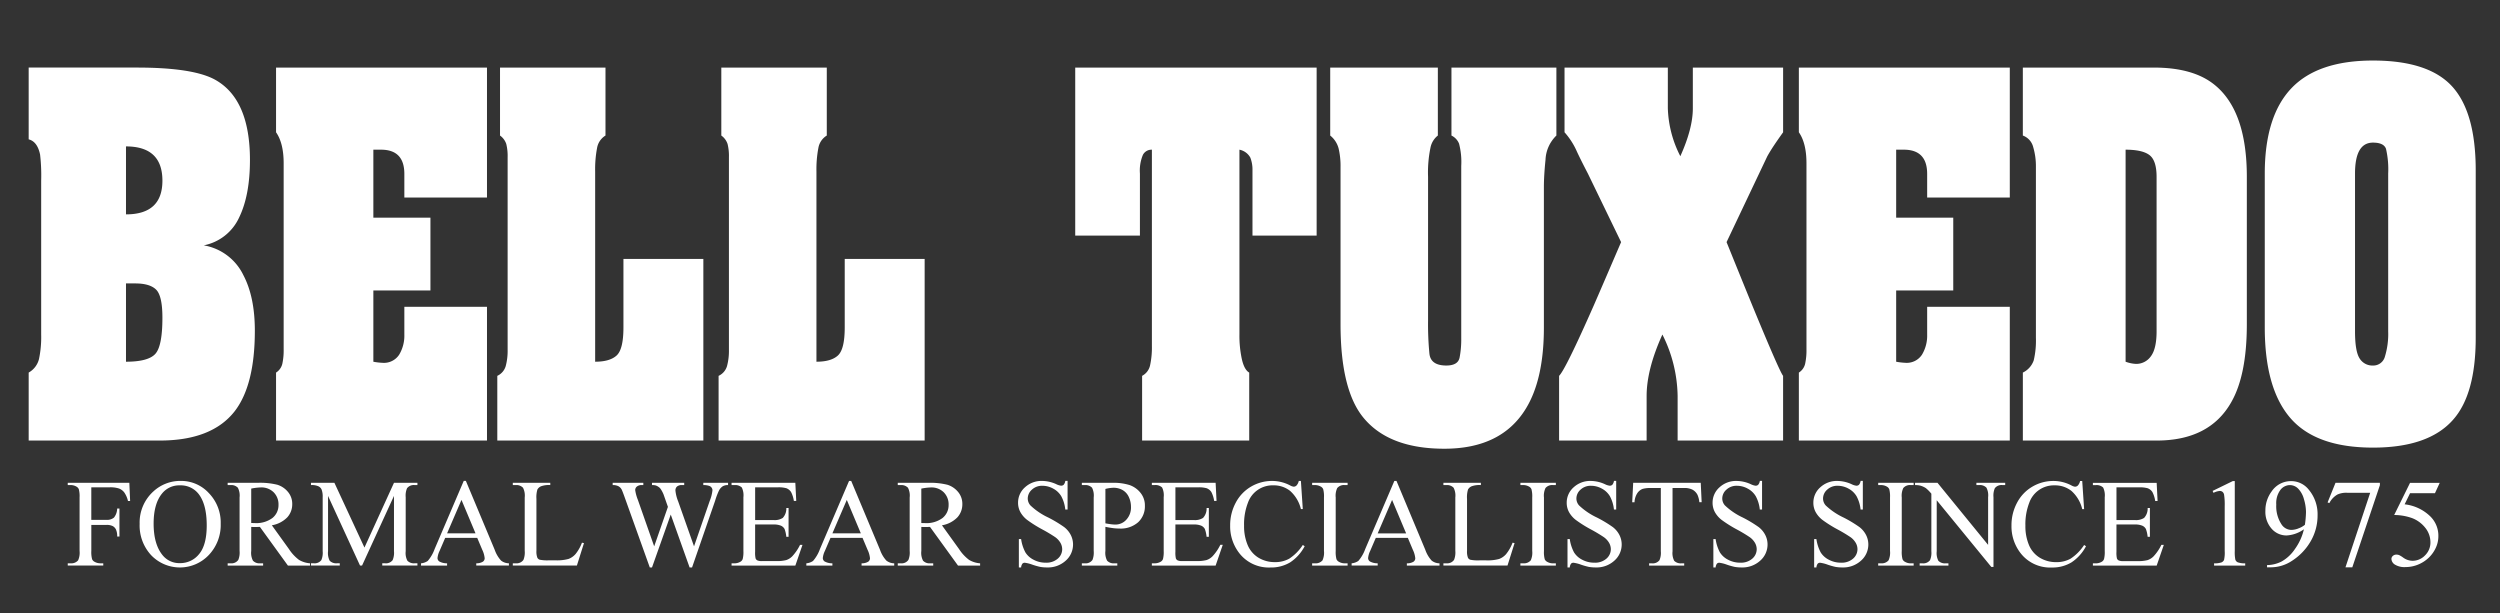 <svg xmlns="http://www.w3.org/2000/svg" width="640" height="157" viewBox="0 0 640 157">
  <rect x="0" y="0" width="640" height="157" fill="#333333" stroke="none"/>
<defs>
    <style>
      .cls-1 {
        fill: #fff;
        fill-rule: evenodd;
      }
    </style>
  </defs>
  <path id="BELL_TUXEDO_copy" data-name="BELL TUXEDO copy" class="cls-1" d="M60.09,105.265q5.148-6.681,5.15-20.6,0-8.628-2.923-14.2a13.817,13.817,0,0,0-10.16-7.655,12.618,12.618,0,0,0,9.047-7.1q2.783-5.705,2.784-14.753,0-15.449-8.768-20.46-5.568-3.2-20.181-3.2H7.34V35.675q2.225,0.558,2.923,3.9a46.693,46.693,0,0,1,.278,6.681V85.641A27.28,27.28,0,0,1,9.985,91.9a5.506,5.506,0,0,1-2.644,3.48v17.4H40.883q13.362,0,19.207-7.516h0ZM32.254,54.882v-17.4q9.323,0,9.325,8.768,0,8.631-9.325,8.629h0Zm7.516,35.7Q37.959,92.6,32.254,92.6V72.558H34.62q3.758,0,5.358,1.6t1.6,7.168Q41.579,88.565,39.77,90.582Zm84.9-12.039H103.513v7.1a9.452,9.452,0,0,1-1.322,5.15,4.651,4.651,0,0,1-4.246,2.088,16.465,16.465,0,0,1-2.366-.278V74.367h14.614V55.717H95.579v-17.4h1.949q5.982,0,5.985,6.194v6.054h21.155V17.3h-54V33.865q1.947,2.786,1.949,7.933V89.4a16.191,16.191,0,0,1-.348,3.758,3.682,3.682,0,0,1-1.6,2.227v17.4h54V78.542Zm55.393-12.248H159.6V83.831q0,5.568-1.74,7.168t-5.5,1.6V43.886a29.11,29.11,0,0,1,.487-5.985,4.634,4.634,0,0,1,2.158-3.2V17.3h-27V34.7a4.342,4.342,0,0,1,1.6,2.157,12.826,12.826,0,0,1,.348,3.41v49.27a15.192,15.192,0,0,1-.487,4.175,3.975,3.975,0,0,1-2.157,2.505v16.563h52.749V66.294Zm56.647,0h-20.46V83.831q0,5.568-1.74,7.168t-5.5,1.6V43.886A29.11,29.11,0,0,1,209.5,37.9a4.636,4.636,0,0,1,2.157-3.2V17.3h-27V34.7a4.344,4.344,0,0,1,1.6,2.157,12.868,12.868,0,0,1,.348,3.41v49.27a15.15,15.15,0,0,1-.488,4.175,3.972,3.972,0,0,1-2.157,2.505v16.563h52.75V66.294ZM337.057,17.3h-61.8V60.31h16.563V44.443a10.479,10.479,0,0,1,.765-4.8,2.488,2.488,0,0,1,2.3-1.322V88.563a21.5,21.5,0,0,1-.461,4.941,3.982,3.982,0,0,1-2.045,2.714v16.563H319.8v-17.4q-1.252-.695-1.879-3.41a28.416,28.416,0,0,1-.626-6.333V38.319a4.1,4.1,0,0,1,2.784,2.018,8.5,8.5,0,0,1,.556,3.271v16.7h16.424V17.3Zm61.377,0H371.572V34.7a3.911,3.911,0,0,1,1.948,2.088,18.563,18.563,0,0,1,.557,5.706V86.615a24.445,24.445,0,0,1-.424,4.941q-0.425,2.019-3.4,2.018-3.963,0-4.317-2.992a78.377,78.377,0,0,1-.352-8.56V45.278a31.256,31.256,0,0,1,.626-7.516,5.211,5.211,0,0,1,1.879-3.062V17.3H340.534V34.7a6.277,6.277,0,0,1,2.158,3.34,19.839,19.839,0,0,1,.487,4.732V83q0,16.982,5.985,24.079,6.54,7.8,20.6,7.794,14.614,0,20.878-10.3,4.593-7.515,4.593-20.738V47.923q0-2.923.417-7.029a9.128,9.128,0,0,1,2.784-6.194V17.3Zm58.037,78.916q-0.976-1.253-7.8-17.815Q446.448,72.975,442,61.98l10.438-21.991q0.7-1.253,1.67-2.714t2.367-3.41V17.3H433.366V27.741q0,5.151-3.2,12.248a28.641,28.641,0,0,1-3.2-12.248V17.3H400.52V33.865a18.593,18.593,0,0,1,3.2,5.011q0.972,2.088,2.783,5.567L415,61.98Q410.4,72.7,408.035,78.125q-7.238,16.425-8.907,18.094v16.563h22.408V101.368q0-6.818,4.036-15.727a36.072,36.072,0,0,1,3.9,15.727v11.413h27V96.218Zm58.037-17.676H493.353v7.1a9.444,9.444,0,0,1-1.323,5.15,4.65,4.65,0,0,1-4.245,2.088,16.478,16.478,0,0,1-2.366-.278V74.367h14.614V55.717H485.419v-17.4h1.949q5.982,0,5.985,6.194v6.054h21.155V17.3h-54V33.865q1.947,2.786,1.948,7.933V89.4a16.162,16.162,0,0,1-.348,3.758,3.678,3.678,0,0,1-1.6,2.227v17.4h54V78.542ZM575.19,45.278q0-16.839-8.212-23.522Q561.551,17.3,551.39,17.3H517.847V34.7a4.222,4.222,0,0,1,2.645,2.923,17.324,17.324,0,0,1,.7,5.15v43.7a22.018,22.018,0,0,1-.557,5.776,5.459,5.459,0,0,1-2.784,3.132v17.4h34.239q13.5,0,19.068-9.743Q575.189,96.08,575.19,83V45.278Zm-24.565,45.93a4.563,4.563,0,0,1-3.828,1.949,8.922,8.922,0,0,1-2.644-.557V38.319q4.313,0,6.124,1.392t1.809,5.567V84.806Q552.086,89.262,550.625,91.208Zm83.159-47.6q0-14.891-6.055-21.5t-20.251-6.611q-14.2,0-20.946,7.168t-6.751,21.782V83.831q0,15.59,6.542,23.174t21.155,7.585q14.334,0,20.6-7.237,5.706-6.54,5.707-20.877V43.608ZM610.54,91.277a3.072,3.072,0,0,1-3.062,2.3,3.827,3.827,0,0,1-3.41-1.809q-1.183-1.807-1.183-6.959V44.443q0-7.933,4.593-7.933,2.783,0,3.341,1.6a23.183,23.183,0,0,1,.556,6.333V84.806A19.694,19.694,0,0,1,610.54,91.277Z"/>
  <path id="FORMAL_WEAR_SPECIALISTS_SINCE_1975_copy" data-name="FORMAL WEAR SPECIALISTS SINCE 1975 copy" class="cls-1" d="M28.046,124.754a7.073,7.073,0,0,1,2.445.313,3.1,3.1,0,0,1,1.328,1.007,6.418,6.418,0,0,1,.945,2.18h0.547l-0.2-4.656H17.343v0.578h0.75a2.9,2.9,0,0,1,1.438.375,1.409,1.409,0,0,1,.641.672,7.024,7.024,0,0,1,.2,2.125v13.687A4.763,4.763,0,0,1,20,143.442a2.264,2.264,0,0,1-1.906.765h-0.75v0.578h9.094v-0.578H25.671a2.961,2.961,0,0,1-1.437-.375,1.393,1.393,0,0,1-.656-0.672,7.009,7.009,0,0,1-.2-2.125v-6.656h3.859a3.483,3.483,0,0,1,1.6.289,2.029,2.029,0,0,1,.844.867,4.194,4.194,0,0,1,.32,1.813h0.578v-7.172H30a3.875,3.875,0,0,1-.82,2.32,2.749,2.749,0,0,1-1.945.586H23.374v-8.328h4.672Zm11.141,1.125a10.719,10.719,0,0,0-3.437,8.234,11.154,11.154,0,0,0,2.977,8.047,10.184,10.184,0,0,0,14.727-.078,11.138,11.138,0,0,0,3.047-8.015,10.818,10.818,0,0,0-3.023-7.821,9.612,9.612,0,0,0-7.148-3.133,10.139,10.139,0,0,0-7.141,2.766h0Zm11.594,0.5q2.14,2.671,2.141,8.109,0,5.016-1.945,7.344a6.149,6.149,0,0,1-4.93,2.328,5.481,5.481,0,0,1-4.5-2.125q-2.219-2.8-2.219-7.984,0-5.062,2.141-7.688a5.591,5.591,0,0,1,4.563-2.109,5.775,5.775,0,0,1,4.75,2.125h0Zm28.578,17.828a6.485,6.485,0,0,1-2.812-.875,10.86,10.86,0,0,1-2.578-2.781l-4.375-6.078a7.2,7.2,0,0,0,3.945-2.031,4.95,4.95,0,0,0,1.273-3.391,4.719,4.719,0,0,0-1.117-3.149,5.694,5.694,0,0,0-2.719-1.812A18.364,18.364,0,0,0,66,123.6H58.281v0.578h0.8a2.3,2.3,0,0,1,1.813.687,4.331,4.331,0,0,1,.438,2.485v13.687a4.932,4.932,0,0,1-.328,2.3,2.129,2.129,0,0,1-1.922.875h-0.8v0.578h9.078v-0.578H66.531a2.226,2.226,0,0,1-1.781-.687,4.326,4.326,0,0,1-.437-2.485v-6.156c0.166,0.011.328,0.018,0.484,0.023s0.3,0.008.438,0.008q0.5,0,1.3-.031l7.172,9.906h5.656v-0.578ZM64.312,125.082a13.783,13.783,0,0,1,2.453-.3,4.447,4.447,0,0,1,3.289,1.242,4.367,4.367,0,0,1,1.242,3.227,4.2,4.2,0,0,1-1.539,3.344,6.885,6.885,0,0,1-4.57,1.312c-0.094,0-.214,0-0.359-0.008s-0.318-.007-0.516-0.007v-8.813Zm28.375,19.7,8.172-17.828v14.156a4.747,4.747,0,0,1-.344,2.282,2.13,2.13,0,0,1-1.906.812h-0.75v0.578h9v-0.578h-0.735a2.319,2.319,0,0,1-1.828-.656,4.212,4.212,0,0,1-.437-2.438V127.27a4.734,4.734,0,0,1,.344-2.282,2.17,2.17,0,0,1,1.921-.812h0.735V123.6h-6L93.3,140.176,85.609,123.6h-6v0.578a4.3,4.3,0,0,1,1.883.3,1.733,1.733,0,0,1,.8.757,4.847,4.847,0,0,1,.313,2.032v13.843a4.747,4.747,0,0,1-.344,2.282,2.154,2.154,0,0,1-1.906.812h-0.75v0.578h7.375v-0.578h-0.75a2.318,2.318,0,0,1-1.828-.656,4.336,4.336,0,0,1-.422-2.438V126.957l8.188,17.828h0.516Zm30.766-4.047a6.5,6.5,0,0,1,.625,2.172,1.087,1.087,0,0,1-.446.875,3.124,3.124,0,0,1-1.711.422v0.578h8.36v-0.578a3.3,3.3,0,0,1-2.024-.711,8.044,8.044,0,0,1-1.617-2.758l-7.375-17.625h-0.547l-7.453,17.438A9.563,9.563,0,0,1,109.5,143.6a3.589,3.589,0,0,1-1.718.609v0.578h6.672v-0.578a4.041,4.041,0,0,1-1.993-.476,1.073,1.073,0,0,1-.461-0.852,5.283,5.283,0,0,1,.532-1.844l1.437-3.343h8.2Zm-9-4.2,3.687-8.562,3.594,8.562h-7.281Zm32.906,5.274a4.457,4.457,0,0,1-1.8,1.273,11.189,11.189,0,0,1-3.422.36h-1.547a10.067,10.067,0,0,1-2.437-.157,1.112,1.112,0,0,1-.578-0.484,4.326,4.326,0,0,1-.25-1.781V127.707a6.805,6.805,0,0,1,.25-2.39,1.906,1.906,0,0,1,.929-0.829,5.875,5.875,0,0,1,2.367-.312V123.6h-9.593v0.578h0.8a2.3,2.3,0,0,1,1.812.687,4.373,4.373,0,0,1,.438,2.485V141.02a5.034,5.034,0,0,1-.329,2.312,2.128,2.128,0,0,1-1.921.875h-0.8v0.578h16.406l1.812-5.75-0.515-.109A10.481,10.481,0,0,1,147.359,141.809ZM180.046,123.6v0.578a4.551,4.551,0,0,1,1.547.219,1.2,1.2,0,0,1,.57.437,1.127,1.127,0,0,1,.227.672,9.826,9.826,0,0,1-.687,2.688l-4.032,11.671-4.062-11.515a10.018,10.018,0,0,1-.7-2.781,1.315,1.315,0,0,1,.406-1.016,1.846,1.846,0,0,1,1.281-.375h0.563V123.6h-8.25v0.578a3.365,3.365,0,0,1,.937.094,2.785,2.785,0,0,1,.781.406,1.887,1.887,0,0,1,.5.5,7.739,7.739,0,0,1,.735,1.375l0.5,1.422,0.625,1.781-3.516,10.109-4.172-11.89a10.8,10.8,0,0,1-.687-2.516,1.155,1.155,0,0,1,.437-0.906,1.894,1.894,0,0,1,1.266-.375h0.375V123.6h-7.844v0.578a3.1,3.1,0,0,1,1.461.289,2.062,2.062,0,0,1,.852.883q0.188,0.36.89,2.328l6.3,17.594h0.563l4.8-13.547,4.828,13.547h0.625l5.906-17.078a18.207,18.207,0,0,1,.984-2.61,2.929,2.929,0,0,1,.985-1.109,2.67,2.67,0,0,1,1.343-.3V123.6h-6.328Zm19.078,1.156a7.1,7.1,0,0,1,2.2.234,2.5,2.5,0,0,1,1.179.954,7.308,7.308,0,0,1,.727,2.3h0.609l-0.234-4.64H187.281v0.578h0.75a2.419,2.419,0,0,1,1.875.625,4.564,4.564,0,0,1,.406,2.484v13.766a7.342,7.342,0,0,1-.18,2.047,1.317,1.317,0,0,1-.679.75,2.967,2.967,0,0,1-1.422.359h-0.75v0.578h16.328l1.828-5.312h-0.625a12.051,12.051,0,0,1-1.984,2.922,3.889,3.889,0,0,1-1.563.984,9.726,9.726,0,0,1-2.609.25h-3.594a2.655,2.655,0,0,1-1.188-.18,0.978,0.978,0,0,1-.437-0.484,6.454,6.454,0,0,1-.125-1.711V134.27h4.656a4.716,4.716,0,0,1,1.969.312,1.961,1.961,0,0,1,.922.86,8.062,8.062,0,0,1,.437,1.984h0.578v-7.375H201.3a3.515,3.515,0,0,1-.906,2.531,3.793,3.793,0,0,1-2.422.547h-4.656v-8.375h5.812Zm22.969,15.984a6.475,6.475,0,0,1,.625,2.172,1.086,1.086,0,0,1-.445.875,3.124,3.124,0,0,1-1.711.422v0.578h8.359v-0.578a3.3,3.3,0,0,1-2.023-.711,8.011,8.011,0,0,1-1.617-2.758l-7.375-17.625h-0.547l-7.453,17.438a9.582,9.582,0,0,1-1.766,3.047,3.59,3.59,0,0,1-1.719.609v0.578h6.672v-0.578a4.036,4.036,0,0,1-1.992-.476,1.073,1.073,0,0,1-.461-0.852,5.3,5.3,0,0,1,.531-1.844l1.438-3.343h8.2Zm-9-4.2,3.688-8.562,3.593,8.562h-7.281Zm37.813,7.672a6.485,6.485,0,0,1-2.813-.875,10.856,10.856,0,0,1-2.578-2.781l-4.375-6.078a7.2,7.2,0,0,0,3.945-2.031,4.95,4.95,0,0,0,1.274-3.391,4.722,4.722,0,0,0-1.117-3.149,5.7,5.7,0,0,0-2.719-1.812,18.368,18.368,0,0,0-4.977-.492h-7.718v0.578h0.8a2.3,2.3,0,0,1,1.813.687,4.337,4.337,0,0,1,.437,2.485v13.687a4.929,4.929,0,0,1-.328,2.3,2.129,2.129,0,0,1-1.922.875h-0.8v0.578h9.078v-0.578h-0.828a2.228,2.228,0,0,1-1.782-.687,4.334,4.334,0,0,1-.437-2.485v-6.156c0.166,0.011.328,0.018,0.484,0.023s0.3,0.008.438,0.008q0.5,0,1.3-.031l7.171,9.906h5.657v-0.578Zm-15.047-19.125a13.782,13.782,0,0,1,2.453-.3,4.447,4.447,0,0,1,3.289,1.242,4.368,4.368,0,0,1,1.242,3.227A4.2,4.2,0,0,1,241.3,132.6a6.883,6.883,0,0,1-4.57,1.312c-0.094,0-.214,0-0.36-0.008s-0.317-.007-0.515-0.007v-8.813Zm36.859-1.969a1.929,1.929,0,0,1-.414.977,0.928,0.928,0,0,1-.664.242,3.679,3.679,0,0,1-1.234-.39,8.939,8.939,0,0,0-3.578-.829,6.237,6.237,0,0,0-4.454,1.649,5.219,5.219,0,0,0-1.75,3.93,4.958,4.958,0,0,0,.594,2.406,6.564,6.564,0,0,0,1.742,2,32.258,32.258,0,0,0,3.868,2.429,38.4,38.4,0,0,1,3.328,1.993A4.71,4.71,0,0,1,271.492,139a3.307,3.307,0,0,1,.429,1.578,3.192,3.192,0,0,1-1.133,2.438,4.411,4.411,0,0,1-3.085,1.031,6.518,6.518,0,0,1-3.1-.75,5.259,5.259,0,0,1-2.1-1.883A10.256,10.256,0,0,1,261.406,138h-0.578v7.266h0.578a1.848,1.848,0,0,1,.336-0.969,0.816,0.816,0,0,1,.617-0.234,8.992,8.992,0,0,1,1.929.492,17.7,17.7,0,0,0,2.008.57,10.151,10.151,0,0,0,1.735.141,6.759,6.759,0,0,0,4.8-1.743,5.483,5.483,0,0,0,1.868-4.148,5.3,5.3,0,0,0-.586-2.422,5.97,5.97,0,0,0-1.672-2.008,32.032,32.032,0,0,0-4.055-2.445,17.261,17.261,0,0,1-4.609-3.125,2.675,2.675,0,0,1-.672-1.766,3.018,3.018,0,0,1,1.062-2.257,3.782,3.782,0,0,1,2.688-.993,5.724,5.724,0,0,1,2.781.735,5.243,5.243,0,0,1,2.07,1.984,9.11,9.11,0,0,1,1.008,3.36H273.3v-7.329h-0.578Zm12.172,12.079a13.627,13.627,0,0,0,1.656.109,6.746,6.746,0,0,0,4.836-1.625,5.554,5.554,0,0,0,1.711-4.219,5.082,5.082,0,0,0-1.125-3.3,6.169,6.169,0,0,0-2.765-1.976,13.755,13.755,0,0,0-4.485-.586h-7.765v0.578h0.8a2.3,2.3,0,0,1,1.813.687,4.467,4.467,0,0,1,.422,2.485v13.687a5.14,5.14,0,0,1-.313,2.3,2.129,2.129,0,0,1-1.922.875h-0.8v0.578h9.078v-0.578h-0.813a2.248,2.248,0,0,1-1.8-.687,4.334,4.334,0,0,1-.437-2.485v-6.172Q284,135.082,284.89,135.192Zm-1.906-10.032a9.3,9.3,0,0,1,2.047-.3,4.662,4.662,0,0,1,2.343.586,3.886,3.886,0,0,1,1.594,1.766,5.861,5.861,0,0,1,.563,2.555,4.57,4.57,0,0,1-1.18,3.257,3.717,3.717,0,0,1-2.805,1.258,9.251,9.251,0,0,1-1.093-.078q-0.642-.078-1.469-0.234V125.16Zm23.734-.406a7.085,7.085,0,0,1,2.2.234,2.5,2.5,0,0,1,1.18.954,7.308,7.308,0,0,1,.727,2.3h0.609L311.2,123.6H294.874v0.578h0.75a2.419,2.419,0,0,1,1.875.625,4.551,4.551,0,0,1,.407,2.484v13.766a7.342,7.342,0,0,1-.18,2.047,1.315,1.315,0,0,1-.68.75,2.967,2.967,0,0,1-1.422.359h-0.75v0.578H311.2l1.828-5.312h-0.625a12.05,12.05,0,0,1-1.985,2.922,3.893,3.893,0,0,1-1.562.984,9.729,9.729,0,0,1-2.61.25h-3.593a2.652,2.652,0,0,1-1.188-.18,0.978,0.978,0,0,1-.437-0.484,6.454,6.454,0,0,1-.125-1.711V134.27h4.656a4.719,4.719,0,0,1,1.969.312,1.961,1.961,0,0,1,.922.86,8.111,8.111,0,0,1,.437,1.984h0.578v-7.375H308.89a3.52,3.52,0,0,1-.906,2.531,3.793,3.793,0,0,1-2.422.547h-4.656v-8.375h5.812Zm25.766-1.641a2.445,2.445,0,0,1-.578,1.172,1.033,1.033,0,0,1-.735.3,2.444,2.444,0,0,1-.937-0.344,9.981,9.981,0,0,0-4.531-1.125,10.578,10.578,0,0,0-5.446,1.461,10.293,10.293,0,0,0-3.914,4.118,12.151,12.151,0,0,0-1.422,5.828,11.163,11.163,0,0,0,2.157,6.843,9.55,9.55,0,0,0,8.156,3.907,9.414,9.414,0,0,0,5.047-1.313,11.125,11.125,0,0,0,3.718-4.14l-0.484-.313a12,12,0,0,1-3.469,3.508,7.334,7.334,0,0,1-3.64.883,7.976,7.976,0,0,1-4.227-1.125,6.9,6.9,0,0,1-2.773-3.235,12.365,12.365,0,0,1-.922-4.984,15.205,15.205,0,0,1,.976-5.828,6.684,6.684,0,0,1,6.493-4.485,6.741,6.741,0,0,1,4.312,1.422,9.066,9.066,0,0,1,2.766,4.657h0.484l-0.484-7.2h-0.547Zm11.734,21.094a2.875,2.875,0,0,1-1.422-.375,1.4,1.4,0,0,1-.656-0.672,7.027,7.027,0,0,1-.2-2.125V127.348a4.583,4.583,0,0,1,.391-2.406,2.239,2.239,0,0,1,1.89-.766h0.766V123.6h-9.078v0.578h0.75a2.959,2.959,0,0,1,1.437.375,1.407,1.407,0,0,1,.641.672,7.032,7.032,0,0,1,.2,2.125v13.687a4.763,4.763,0,0,1-.375,2.407,2.263,2.263,0,0,1-1.906.765h-0.75v0.578h9.078v-0.578h-0.766Zm17.469-3.469a6.5,6.5,0,0,1,.625,2.172,1.089,1.089,0,0,1-.445.875,3.127,3.127,0,0,1-1.711.422v0.578h8.359v-0.578a3.292,3.292,0,0,1-2.023-.711,8.026,8.026,0,0,1-1.618-2.758L357.5,123.113h-0.546L349.5,140.551a9.585,9.585,0,0,1-1.765,3.047,3.6,3.6,0,0,1-1.719.609v0.578h6.672v-0.578a4.036,4.036,0,0,1-1.992-.476,1.07,1.07,0,0,1-.461-0.852,5.3,5.3,0,0,1,.531-1.844l1.438-3.343h8.2Zm-9-4.2,3.687-8.562,3.594,8.562h-7.281Zm32.906,5.274a4.45,4.45,0,0,1-1.8,1.273,11.189,11.189,0,0,1-3.422.36h-1.546a10.077,10.077,0,0,1-2.438-.157,1.115,1.115,0,0,1-.578-0.484,4.326,4.326,0,0,1-.25-1.781V127.707a6.805,6.805,0,0,1,.25-2.39,1.9,1.9,0,0,1,.93-0.829,5.875,5.875,0,0,1,2.367-.312V123.6h-9.594v0.578h0.8a2.3,2.3,0,0,1,1.812.687,4.373,4.373,0,0,1,.438,2.485V141.02a5.038,5.038,0,0,1-.328,2.312,2.13,2.13,0,0,1-1.922.875h-0.8v0.578h16.406l1.813-5.75-0.516-.109A10.455,10.455,0,0,1,385.593,141.809Zm11.938,2.4a2.875,2.875,0,0,1-1.422-.375,1.39,1.39,0,0,1-.656-0.672,6.983,6.983,0,0,1-.2-2.125V127.348a4.593,4.593,0,0,1,.391-2.406,2.242,2.242,0,0,1,1.891-.766H398.3V123.6h-9.078v0.578h0.75a2.965,2.965,0,0,1,1.438.375,1.41,1.41,0,0,1,.64.672,7,7,0,0,1,.2,2.125v13.687a4.763,4.763,0,0,1-.375,2.407,2.263,2.263,0,0,1-1.906.765h-0.75v0.578H398.3v-0.578h-0.765Zm15.64-21.094a1.929,1.929,0,0,1-.414.977,0.928,0.928,0,0,1-.664.242,3.679,3.679,0,0,1-1.234-.39,8.939,8.939,0,0,0-3.578-.829,6.232,6.232,0,0,0-4.453,1.649,5.215,5.215,0,0,0-1.75,3.93,4.958,4.958,0,0,0,.593,2.406,6.564,6.564,0,0,0,1.742,2,32.258,32.258,0,0,0,3.868,2.429,38.227,38.227,0,0,1,3.328,1.993A4.71,4.71,0,0,1,411.945,139a3.307,3.307,0,0,1,.429,1.578,3.2,3.2,0,0,1-1.132,2.438,4.415,4.415,0,0,1-3.086,1.031,6.518,6.518,0,0,1-3.1-.75,5.25,5.25,0,0,1-2.1-1.883A10.254,10.254,0,0,1,401.859,138h-0.578v7.266h0.578a1.866,1.866,0,0,1,.336-0.969,0.818,0.818,0,0,1,.617-0.234,9.009,9.009,0,0,1,1.93.492,17.65,17.65,0,0,0,2.007.57,10.151,10.151,0,0,0,1.735.141,6.757,6.757,0,0,0,4.8-1.743,5.483,5.483,0,0,0,1.868-4.148,5.3,5.3,0,0,0-.586-2.422,5.97,5.97,0,0,0-1.672-2.008,32.032,32.032,0,0,0-4.055-2.445,17.279,17.279,0,0,1-4.609-3.125,2.675,2.675,0,0,1-.672-1.766,3.018,3.018,0,0,1,1.062-2.257,3.782,3.782,0,0,1,2.688-.993,5.724,5.724,0,0,1,2.781.735,5.243,5.243,0,0,1,2.07,1.984,9.11,9.11,0,0,1,1.008,3.36h0.578v-7.329h-0.578Zm4.922,0.485-0.25,4.969h0.594a4.626,4.626,0,0,1,.687-2.282,2.9,2.9,0,0,1,1.391-1.14,7.1,7.1,0,0,1,2.109-.219h2.547v16.187a4.75,4.75,0,0,1-.343,2.282,2.155,2.155,0,0,1-1.907.812h-0.75v0.578h8.985v-0.578h-0.735a2.347,2.347,0,0,1-1.828-.656,4.337,4.337,0,0,1-.422-2.438V124.926h2.985a4.489,4.489,0,0,1,2.117.43,3.138,3.138,0,0,1,1.289,1.336,6.009,6.009,0,0,1,.469,1.875h0.593L435.39,123.6h-17.3Zm32.422-.485a1.929,1.929,0,0,1-.414.977,0.928,0.928,0,0,1-.664.242,3.679,3.679,0,0,1-1.234-.39,8.943,8.943,0,0,0-3.579-.829,6.236,6.236,0,0,0-4.453,1.649,5.219,5.219,0,0,0-1.75,3.93,4.958,4.958,0,0,0,.594,2.406,6.564,6.564,0,0,0,1.742,2,32.309,32.309,0,0,0,3.867,2.429,38.312,38.312,0,0,1,3.329,1.993A4.694,4.694,0,0,1,449.288,139a3.3,3.3,0,0,1,.43,1.578,3.2,3.2,0,0,1-1.133,2.438,4.413,4.413,0,0,1-3.086,1.031,6.512,6.512,0,0,1-3.1-.75,5.259,5.259,0,0,1-2.1-1.883A10.256,10.256,0,0,1,439.2,138h-0.579v7.266H439.2a1.858,1.858,0,0,1,.335-0.969,0.82,0.82,0,0,1,.618-0.234,9.006,9.006,0,0,1,1.929.492,17.7,17.7,0,0,0,2.008.57,10.151,10.151,0,0,0,1.735.141,6.759,6.759,0,0,0,4.8-1.743,5.482,5.482,0,0,0,1.867-4.148,5.285,5.285,0,0,0-.586-2.422,5.967,5.967,0,0,0-1.671-2.008,32.108,32.108,0,0,0-4.055-2.445,17.261,17.261,0,0,1-4.609-3.125,2.675,2.675,0,0,1-.672-1.766,3.018,3.018,0,0,1,1.062-2.257,3.781,3.781,0,0,1,2.688-.993,5.724,5.724,0,0,1,2.781.735,5.243,5.243,0,0,1,2.07,1.984,9.11,9.11,0,0,1,1.008,3.36h0.578v-7.329h-0.578Zm25.8,0a1.929,1.929,0,0,1-.414.977,0.928,0.928,0,0,1-.664.242,3.689,3.689,0,0,1-1.235-.39,8.935,8.935,0,0,0-3.578-.829,6.236,6.236,0,0,0-4.453,1.649,5.215,5.215,0,0,0-1.75,3.93,4.958,4.958,0,0,0,.594,2.406,6.55,6.55,0,0,0,1.742,2,32.309,32.309,0,0,0,3.867,2.429,38.059,38.059,0,0,1,3.328,1.993A4.7,4.7,0,0,1,475.085,139a3.3,3.3,0,0,1,.43,1.578,3.2,3.2,0,0,1-1.133,2.438,4.413,4.413,0,0,1-3.086,1.031,6.512,6.512,0,0,1-3.1-.75,5.253,5.253,0,0,1-2.1-1.883A10.277,10.277,0,0,1,465,138h-0.578v7.266H465a1.866,1.866,0,0,1,.336-0.969,0.82,0.82,0,0,1,.618-0.234,9.006,9.006,0,0,1,1.929.492,17.7,17.7,0,0,0,2.008.57,10.148,10.148,0,0,0,1.734.141,6.76,6.76,0,0,0,4.8-1.743,5.482,5.482,0,0,0,1.867-4.148,5.285,5.285,0,0,0-.586-2.422,5.958,5.958,0,0,0-1.672-2.008,32,32,0,0,0-4.054-2.445,17.29,17.29,0,0,1-4.61-3.125,2.673,2.673,0,0,1-.671-1.766,3.018,3.018,0,0,1,1.062-2.257,3.781,3.781,0,0,1,2.688-.993,5.724,5.724,0,0,1,2.781.735,5.243,5.243,0,0,1,2.07,1.984,9.148,9.148,0,0,1,1.008,3.36h0.578v-7.329h-0.578Zm12.812,21.094a2.868,2.868,0,0,1-1.421-.375,1.393,1.393,0,0,1-.657-0.672,7.027,7.027,0,0,1-.2-2.125V127.348a4.583,4.583,0,0,1,.391-2.406,2.242,2.242,0,0,1,1.89-.766h0.766V123.6h-9.078v0.578h0.75a2.959,2.959,0,0,1,1.437.375,1.407,1.407,0,0,1,.641.672,7.032,7.032,0,0,1,.2,2.125v13.687a4.763,4.763,0,0,1-.375,2.407,2.263,2.263,0,0,1-1.906.765h-0.75v0.578h9.078v-0.578h-0.766Zm1.125-20.031a4.966,4.966,0,0,1,1.375.141,5.147,5.147,0,0,1,1.4.64,9.647,9.647,0,0,1,1.4,1.422v14.734a4.75,4.75,0,0,1-.343,2.282,2.172,2.172,0,0,1-1.922.812h-0.735v0.578H498.8v-0.578h-0.75a2.347,2.347,0,0,1-1.828-.656,4.337,4.337,0,0,1-.422-2.438V128.067l13.969,17.062h0.563V127.27a4.75,4.75,0,0,1,.343-2.282,2.155,2.155,0,0,1,1.907-.812h0.75V123.6h-7.375v0.578h0.734a2.317,2.317,0,0,1,1.828.656,4.2,4.2,0,0,1,.438,2.438v12.218L496,123.6h-5.75v0.578Zm42.25-1.063a2.427,2.427,0,0,1-.578,1.172,1.03,1.03,0,0,1-.734.3,2.447,2.447,0,0,1-.938-0.344,9.978,9.978,0,0,0-4.531-1.125,10.572,10.572,0,0,0-5.445,1.461,10.286,10.286,0,0,0-3.914,4.118,12.151,12.151,0,0,0-1.422,5.828,11.168,11.168,0,0,0,2.156,6.843,9.551,9.551,0,0,0,8.156,3.907,9.411,9.411,0,0,0,5.047-1.313,11.119,11.119,0,0,0,3.719-4.14l-0.484-.313a12.016,12.016,0,0,1-3.469,3.508,7.338,7.338,0,0,1-3.641.883,7.975,7.975,0,0,1-4.226-1.125,6.905,6.905,0,0,1-2.774-3.235,12.382,12.382,0,0,1-.922-4.984,15.2,15.2,0,0,1,.977-5.828,6.684,6.684,0,0,1,6.492-4.485,6.744,6.744,0,0,1,4.313,1.422,9.072,9.072,0,0,1,2.765,4.657h0.485l-0.485-7.2H532.5Zm15.125,1.641a7.1,7.1,0,0,1,2.2.234,2.5,2.5,0,0,1,1.179.954,7.308,7.308,0,0,1,.727,2.3h0.609l-0.234-4.64H535.781v0.578h0.75a2.419,2.419,0,0,1,1.875.625,4.564,4.564,0,0,1,.406,2.484v13.766a7.342,7.342,0,0,1-.18,2.047,1.317,1.317,0,0,1-.679.75,2.967,2.967,0,0,1-1.422.359h-0.75v0.578h16.328l1.828-5.312h-0.625a12.051,12.051,0,0,1-1.984,2.922,3.889,3.889,0,0,1-1.563.984,9.726,9.726,0,0,1-2.609.25h-3.594a2.655,2.655,0,0,1-1.188-.18,0.978,0.978,0,0,1-.437-0.484,6.454,6.454,0,0,1-.125-1.711V134.27h4.656a4.716,4.716,0,0,1,1.969.312,1.961,1.961,0,0,1,.922.86,8.062,8.062,0,0,1,.437,1.984h0.578v-7.375H549.8a3.515,3.515,0,0,1-.906,2.531,3.793,3.793,0,0,1-2.422.547h-4.656v-8.375h5.812Zm19.032,1.406a4.172,4.172,0,0,1,1.609-.484,1.07,1.07,0,0,1,.7.234,1.254,1.254,0,0,1,.4.735,16.838,16.838,0,0,1,.156,2.968v11.438a8.258,8.258,0,0,1-.172,2.289,1.284,1.284,0,0,1-.609.609,5.384,5.384,0,0,1-1.938.258v0.578h7.969v-0.578a5.265,5.265,0,0,1-1.906-.265,1.159,1.159,0,0,1-.617-0.672,9.435,9.435,0,0,1-.149-2.219V123.16h-0.515l-5.157,2.516Zm14.593,19.063a9.778,9.778,0,0,0,5.485-1.656,14.62,14.62,0,0,0,4.828-5.071,13.118,13.118,0,0,0,1.734-6.586,9.8,9.8,0,0,0-2.281-6.593,5.707,5.707,0,0,0-4.469-2.157,5.933,5.933,0,0,0-5.015,2.641,8.155,8.155,0,0,0-1.594,4.953,6.492,6.492,0,0,0,1.594,4.586,5.027,5.027,0,0,0,3.828,1.727,8.413,8.413,0,0,0,4.437-1.579,14.047,14.047,0,0,1-2.273,5.016,10.124,10.124,0,0,1-3.383,3.2,8.325,8.325,0,0,1-3.781.946v0.578h0.89Zm7.063-9.922a5.3,5.3,0,0,1-1.7.344,3.037,3.037,0,0,1-2.5-1.344,8.448,8.448,0,0,1-1.391-5.156,5.675,5.675,0,0,1,1.047-3.719,3.109,3.109,0,0,1,2.438-1.25,2.971,2.971,0,0,1,2.148.937,6.175,6.175,0,0,1,1.461,2.7,11.666,11.666,0,0,1,.516,3.273,24.859,24.859,0,0,1-.282,3.25A5.519,5.519,0,0,1,588.312,135.3Zm7.547-6.688,0.453,0.172a5.241,5.241,0,0,1,2.109-2.218,5.454,5.454,0,0,1,2.516-.422h5.828l-6.328,19.078h1.75l7.062-21.031V123.6H597.89Zm21.109-5.015-4.062,8.234a13.81,13.81,0,0,1,4.64.813,7.925,7.925,0,0,1,3.407,2.57,5.907,5.907,0,0,1,1.234,3.586,4.582,4.582,0,0,1-1.383,3.367,4.4,4.4,0,0,1-3.211,1.383,4.132,4.132,0,0,1-2.375-.813,6.637,6.637,0,0,0-1.039-.64,1.87,1.87,0,0,0-.711-0.125,1.273,1.273,0,0,0-.906.336,1.03,1.03,0,0,0-.359.773,1.811,1.811,0,0,0,.867,1.43,4.679,4.679,0,0,0,2.773.648,8.46,8.46,0,0,0,3.688-.859,8.741,8.741,0,0,0,2.3-1.609,8.357,8.357,0,0,0,1.71-2.422,7.068,7.068,0,0,0,.68-3.094,6.92,6.92,0,0,0-2.078-5,11.157,11.157,0,0,0-6.562-3.078l1.39-2.844h6.375l1.219-2.656h-7.594Z"/>
</svg>
